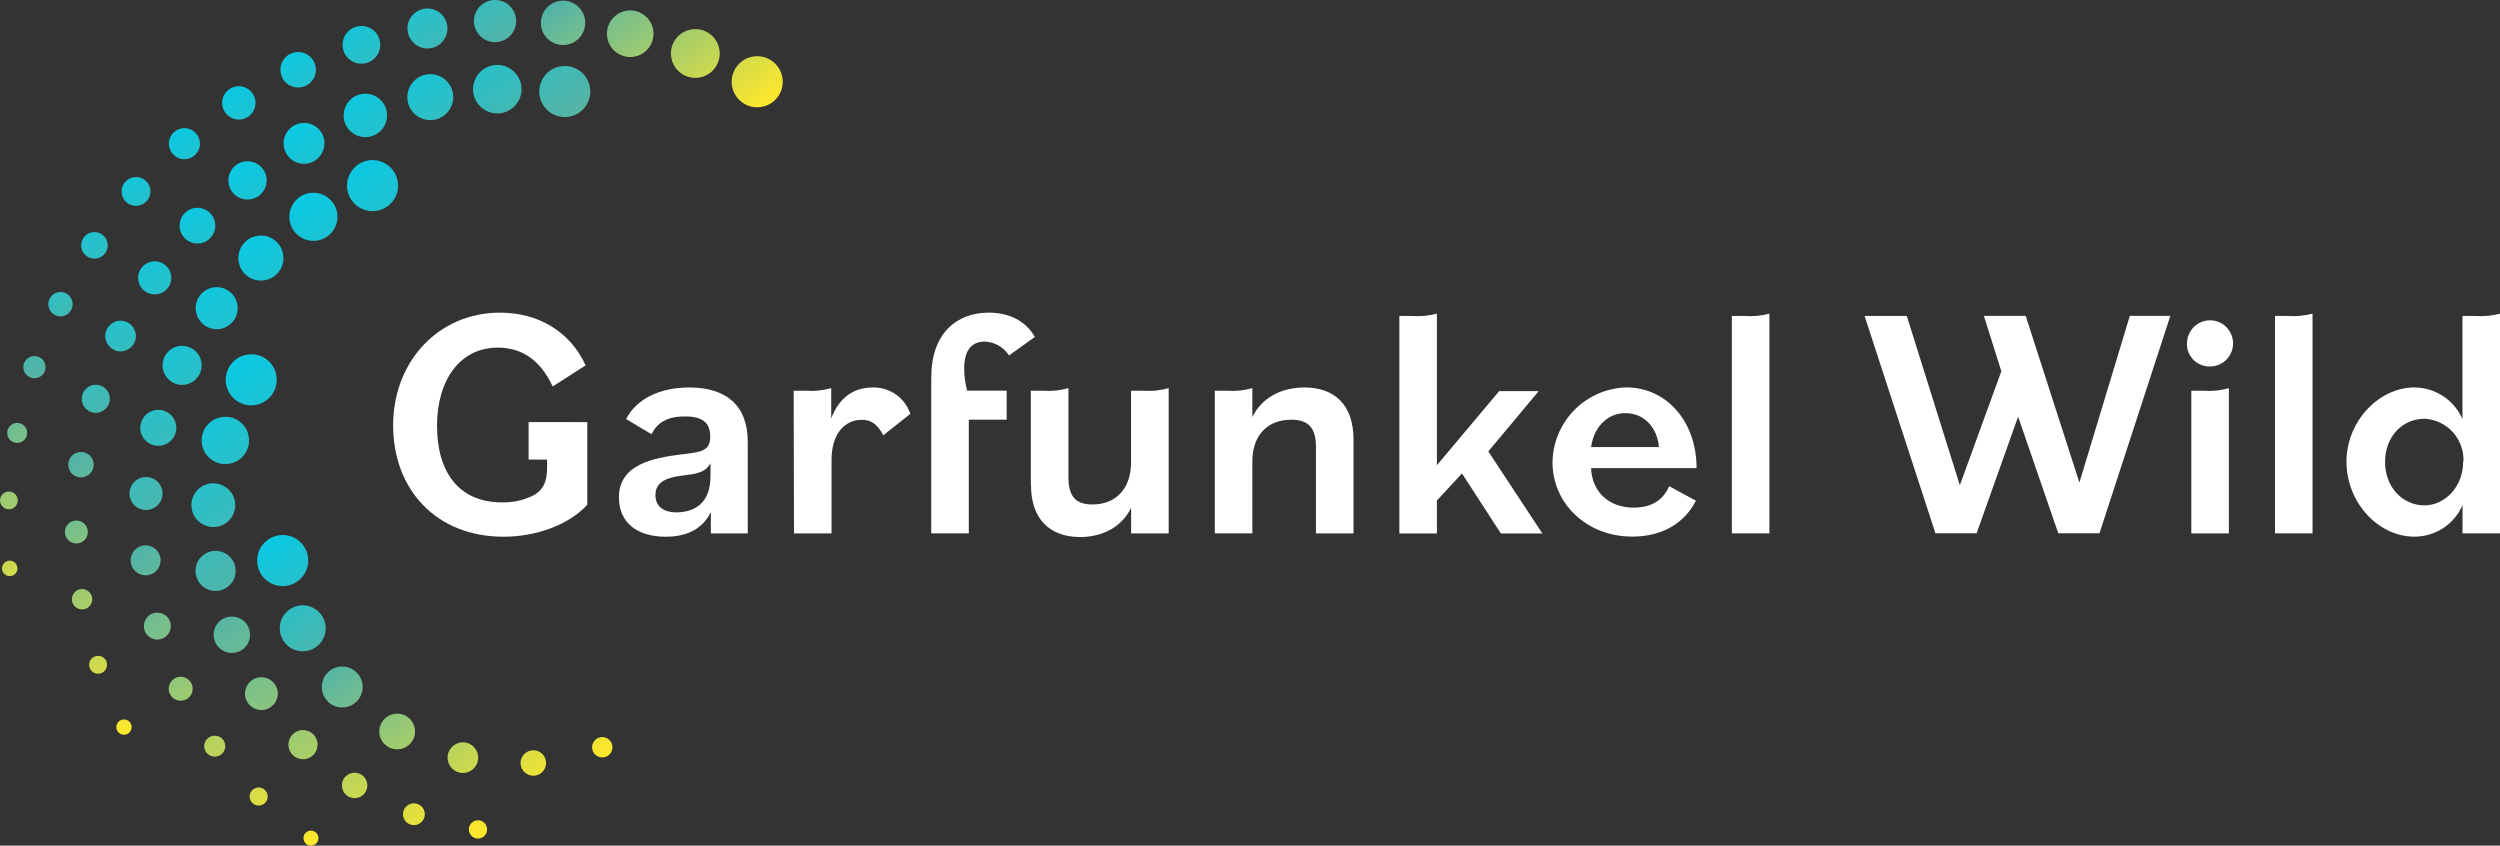 <?xml version="1.0" encoding="UTF-8"?> <svg xmlns="http://www.w3.org/2000/svg" xmlns:xlink="http://www.w3.org/1999/xlink" id="Layer_2" viewBox="0 0 378.87 128.15"><rect x="0" y="0" width="378.87" height="128.15" fill="#333333" stroke="none"/><defs><style>.cls-1{fill:url(#linear-gradient);}.cls-2{fill:#fff;}.cls-3{fill:url(#linear-gradient-3);}.cls-4{fill:url(#linear-gradient-4);}.cls-5{fill:url(#linear-gradient-2);}.cls-6{fill:url(#linear-gradient-5);}</style><linearGradient id="linear-gradient" x1="34.58" y1="13.64" x2="62.93" y2="53.75" gradientTransform="matrix(1, 0, 0, 1, 0, 0)" gradientUnits="userSpaceOnUse"><stop offset="0" stop-color="#09c9e3"></stop><stop offset=".37" stop-color="#53b4a6"></stop><stop offset="1" stop-color="#ffe82a"></stop></linearGradient><linearGradient id="linear-gradient-2" x1="30.38" y1="28.83" x2="65.54" y2="78.57" xlink:href="#linear-gradient"></linearGradient><linearGradient id="linear-gradient-3" x1="26.54" y1="43.21" x2="73.56" y2="109.73" xlink:href="#linear-gradient"></linearGradient><linearGradient id="linear-gradient-4" x1="25.71" y1="61.56" x2="72.3" y2="127.47" xlink:href="#linear-gradient"></linearGradient><linearGradient id="linear-gradient-5" x1="47.89" y1="76.65" x2="80.49" y2="122.77" xlink:href="#linear-gradient"></linearGradient></defs><g id="logo"><g><path class="cls-2" d="M93.79,75.4c0-4.99,5.09-5.99,9.49-6.54,3.1-.35,4.35-.55,4.35-2.7s-1.2-3.05-3.85-3.05-4.2,.95-5.04,2.7l-3.85-2.3c1.6-3.15,5.24-4.79,9.59-4.79,5.44,0,8.84,2.6,8.84,8.24v13.88h-5.59v-3.25c-1.2,2.5-3.55,3.75-6.84,3.75-4.4,0-7.09-2.2-7.09-5.94Zm13.88-3.2v-2c-.65,1.2-1.65,1.55-3.7,1.8-2.05,.25-4.64,.6-4.64,3,0,1.6,1,2.65,3.25,2.65,2.95-.05,5.09-1.65,5.09-5.44Z"></path><path class="cls-2" d="M120.27,59.22h1.9c1.28,.09,2.56-.05,3.8-.4v4.59c1.25-3.3,3.55-4.69,6.29-4.69,1.25-.03,2.48,.34,3.51,1.06,1.03,.72,1.79,1.75,2.19,2.94l-4.1,3.25c-.85-1.6-1.75-2.35-3.25-2.35-2.65,0-4.59,2.2-4.59,6.04v11.18h-5.69l-.05-21.62Z"></path><path class="cls-2" d="M141.14,57.12c0-6.59,3.85-9.74,8.69-9.74,2.95,0,5.59,1.15,6.99,3.69l-3.9,2.8c-.4-.62-.94-1.14-1.59-1.51-.64-.37-1.37-.57-2.11-.59-1.75,0-3.1,1.05-3.1,4.1,0,1.13,.16,2.25,.45,3.34h5.99v4.39h-5.74v17.23h-5.69v-23.72Z"></path><path class="cls-2" d="M156.22,73.45v-14.23h1.9c1.28,.09,2.56-.05,3.8-.4v13.53c0,3,1.2,4.1,3.65,4.1,3.5,0,5.84-2.35,5.84-6.39v-10.84h1.9c1.28,.09,2.56-.05,3.8-.4v22.02h-5.69v-3.89c-1.4,2.9-4.3,4.44-7.79,4.44-4.59-.05-7.39-2.75-7.39-7.94Z"></path><path class="cls-2" d="M184.09,59.22h1.9c1.28,.09,2.56-.05,3.8-.4v4.39c1.4-2.9,4.35-4.49,7.89-4.49,4.59,0,7.44,2.65,7.44,7.89v14.23h-5.69v-13.13c0-3-1.25-4.1-3.75-4.1-3.55,0-5.89,2.3-5.89,6.34v10.88h-5.69v-21.62Z"></path><path class="cls-2" d="M212.06,47.88h1.9c1.28,.1,2.56-.02,3.8-.35v22.97l9.44-11.23h5.99l-7.64,9.14,8.19,12.43h-6.29l-5.89-9.09-3.8,4.1v4.99h-5.69V47.88Z"></path><path class="cls-2" d="M235.28,70.1c.03-2.98,1.21-5.82,3.3-7.95,2.09-2.12,4.91-3.36,7.89-3.44,5.94,0,10.64,4.99,10.64,12.23h-15.98c.1,3.34,2.45,5.99,6.44,5.99,2.8,0,4.5-1.2,5.39-3.25l4.05,2.2c-1.65,3.25-4.9,5.44-9.64,5.44-6.99,0-12.09-5.09-12.09-11.23Zm5.84-2.35h10.29c-.25-2.85-2.15-5.14-5.09-5.14s-4.84,2.4-5.19,5.14Z"></path><path class="cls-2" d="M262.45,47.88h1.9c1.28,.1,2.56-.02,3.8-.35v33.3h-5.69V47.88Z"></path><path class="cls-2" d="M282.58,47.88h6.39l8.04,25.66,6.29-17.28-2.65-8.39h6.34l8.14,25.26,7.64-25.26h6.14l-10.74,32.95h-6.24l-6.09-17.68-6.29,17.68h-6.24l-10.74-32.95Z"></path><path class="cls-2" d="M331.43,52.08c0-.69,.19-1.37,.57-1.95,.38-.58,.92-1.04,1.56-1.31,.64-.27,1.34-.35,2.02-.22s1.31,.46,1.8,.95c.49,.49,.83,1.11,.97,1.79,.14,.68,.07,1.39-.19,2.03-.26,.64-.71,1.19-1.29,1.58-.58,.39-1.25,.59-1.95,.59-.46,.01-.91-.07-1.34-.24-.43-.17-.81-.42-1.14-.74-.33-.32-.58-.71-.76-1.13s-.26-.88-.26-1.34Zm.65,7.14h1.9c1.28,.09,2.56-.04,3.8-.4v22.02h-5.69v-21.62Z"></path><path class="cls-2" d="M344.76,47.88h1.9c1.28,.1,2.56-.02,3.8-.35v33.3h-5.69V47.88Z"></path><path class="cls-2" d="M355.6,70c0-6.14,4.89-11.28,10.29-11.28,1.55,0,3.06,.46,4.36,1.31,1.29,.85,2.31,2.06,2.93,3.48v-15.63h1.9c1.28,.1,2.56-.02,3.8-.35v33.3h-5.69v-4.29c-.61,1.43-1.63,2.64-2.92,3.49-1.3,.85-2.82,1.3-4.37,1.3-5.44,0-10.29-5.14-10.29-11.33Zm17.73,0c.08-1.65-.49-3.26-1.59-4.49-1.11-1.23-2.65-1.96-4.3-2.05-3.35,0-5.99,2.7-5.99,6.54s2.65,6.59,5.99,6.59c3,0,5.84-2.75,5.84-6.59h.05Z"></path><g><path class="cls-1" d="M110.88,12.48c-.02-1.07,.39-2.04,1.07-2.76,.68-.72,1.64-1.17,2.71-1.2s2.04,.39,2.76,1.07c.72,.68,1.17,1.64,1.2,2.71s-.39,2.05-1.07,2.76c-.68,.72-1.64,1.17-2.71,1.2s-2.05-.39-2.76-1.07c-.72-.68-1.17-1.64-1.2-2.71Zm-8.06-1.7c.68,.65,1.62,1.05,2.64,1.02s1.94-.46,2.59-1.14c.65-.69,1.05-1.62,1.02-2.64s-.46-1.94-1.14-2.59c-.69-.65-1.62-1.05-2.64-1.02s-1.94,.46-2.59,1.14-1.05,1.62-1.02,2.64,.46,1.94,1.14,2.59Zm-9.75-3.12c.65,.62,1.54,1,2.52,.98s1.85-.44,2.47-1.09,1-1.55,.98-2.52-.44-1.85-1.09-2.47-1.54-1-2.52-.98-1.85,.44-2.47,1.09c-.62,.65-1,1.55-.98,2.52s.44,1.85,1.09,2.47Zm-10.06-1.77c.62,.59,1.47,.95,2.4,.93s1.76-.42,2.35-1.04c.59-.62,.95-1.47,.93-2.4s-.42-1.76-1.04-2.35c-.62-.6-1.47-.95-2.4-.93s-1.76,.42-2.35,1.04c-.59,.62-.95,1.47-.93,2.4s.42,1.76,1.04,2.35Zm-10.19-.38c.59,.56,1.4,.9,2.28,.88s1.67-.4,2.24-.99c.56-.59,.9-1.4,.88-2.28s-.4-1.67-.99-2.24c-.59-.57-1.4-.9-2.28-.88s-1.67,.4-2.24,.99c-.56,.59-.9,1.4-.88,2.28s.4,1.67,.99,2.24Zm-10.13,1c.56,.54,1.32,.86,2.16,.84s1.58-.37,2.12-.94,.86-1.33,.84-2.16-.37-1.58-.94-2.12-1.32-.86-2.16-.84-1.58,.37-2.12,.93-.86,1.33-.84,2.16,.38,1.58,.94,2.12Zm-9.89,2.35c.53,.51,1.25,.81,2.04,.79s1.5-.36,2-.88,.81-1.25,.79-2.04-.35-1.5-.88-2c-.53-.5-1.25-.81-2.04-.79s-1.5,.36-2,.88c-.51,.53-.81,1.25-.79,2.04s.35,1.5,.88,2Zm-9.47,3.66c.5,.48,1.18,.76,1.92,.74s1.41-.33,1.88-.83c.48-.5,.76-1.18,.74-1.92s-.33-1.41-.83-1.88c-.5-.48-1.18-.76-1.92-.74s-1.41,.33-1.88,.83c-.48,.5-.76,1.18-.74,1.92s.33,1.41,.83,1.88Zm-8.88,4.9c.47,.45,1.11,.71,1.8,.7s1.32-.31,1.77-.78c.45-.47,.71-1.1,.7-1.8s-.31-1.32-.78-1.77-1.1-.71-1.8-.7-1.32,.31-1.77,.78c-.45,.47-.71,1.1-.7,1.8s.31,1.32,.78,1.77Zm-8.13,6.06c.44,.42,1.03,.67,1.68,.65s1.23-.29,1.65-.73c.42-.44,.67-1.03,.65-1.68s-.29-1.23-.73-1.65c-.44-.42-1.03-.67-1.68-.65s-1.23,.29-1.65,.73c-.42,.44-.67,1.03-.65,1.68s.29,1.23,.73,1.65Zm-7.22,7.12c.4,.39,.96,.62,1.56,.6s1.14-.27,1.53-.68c.39-.41,.62-.96,.61-1.56s-.27-1.14-.68-1.53c-.4-.39-.96-.62-1.56-.6s-1.14,.27-1.53,.68c-.39,.41-.62,.96-.6,1.56s.27,1.14,.68,1.53Zm-6.18,8.04c.37,.36,.88,.57,1.44,.56s1.06-.25,1.41-.62c.36-.37,.57-.88,.56-1.44s-.25-1.06-.62-1.41c-.37-.36-.88-.57-1.44-.56s-1.06,.25-1.41,.62c-.36,.37-.57,.88-.56,1.44s.25,1.06,.62,1.41Zm-5.04,8.8c.34,.33,.81,.52,1.32,.51s.97-.23,1.3-.57c.33-.34,.52-.81,.51-1.32s-.23-.97-.57-1.3c-.34-.33-.81-.52-1.32-.51s-.97,.23-1.29,.57c-.33,.34-.52,.81-.51,1.32s.23,.97,.57,1.3Zm-3.82,9.41c.31,.3,.74,.48,1.2,.47s.88-.21,1.18-.52c.3-.31,.47-.74,.46-1.2s-.21-.88-.52-1.18c-.31-.3-.74-.47-1.2-.46s-.88,.21-1.18,.52c-.3,.31-.48,.74-.47,1.2s.21,.88,.52,1.18Zm-2.5,9.85c.28,.27,.66,.43,1.08,.42s.79-.19,1.06-.47c.27-.28,.43-.66,.42-1.08s-.19-.79-.47-1.06c-.28-.27-.66-.43-1.08-.42s-.79,.19-1.06,.47c-.27,.28-.43,.66-.42,1.08s.19,.79,.47,1.06Zm-1.14,10.11c.25,.24,.59,.38,.96,.37s.7-.17,.94-.42c.24-.25,.38-.59,.37-.96s-.17-.7-.42-.94c-.25-.24-.59-.38-.96-.37s-.7,.17-.94,.42S0,75.49,0,75.86s.17,.7,.42,.94Zm.25,10.18c.22,.21,.52,.33,.84,.32s.62-.15,.82-.36c.21-.22,.33-.52,.32-.84s-.15-.62-.36-.82-.52-.33-.84-.33-.62,.15-.82,.36-.33,.52-.33,.84,.15,.62,.36,.82Z"></path><path class="cls-5" d="M81.72,13.96c-.02-1.07,.39-2.04,1.07-2.76,.68-.72,1.64-1.17,2.71-1.2s2.04,.39,2.76,1.07c.71,.68,1.17,1.64,1.2,2.71s-.39,2.05-1.07,2.76-1.64,1.17-2.71,1.2-2.05-.39-2.76-1.07c-.72-.68-1.17-1.64-1.2-2.71Zm-8.89,2.21c.68,.65,1.61,1.04,2.62,1.02s1.92-.46,2.57-1.14,1.04-1.61,1.02-2.62-.46-1.92-1.14-2.57c-.68-.65-1.61-1.04-2.62-1.02s-1.92,.46-2.57,1.14c-.65,.68-1.04,1.61-1.02,2.62s.46,1.92,1.14,2.57Zm-10.02,1.07c.64,.62,1.52,.98,2.48,.96s1.82-.43,2.44-1.08,.98-1.52,.96-2.48-.43-1.82-1.08-2.44-1.52-.98-2.48-.96-1.82,.43-2.44,1.08-.98,1.52-.96,2.48,.43,1.82,1.08,2.44Zm-9.71,2.63c.61,.58,1.44,.93,2.35,.91s1.72-.41,2.3-1.02,.93-1.44,.91-2.35-.41-1.72-1.02-2.3c-.61-.58-1.44-.93-2.35-.91s-1.72,.41-2.3,1.02c-.58,.61-.93,1.44-.91,2.35s.41,1.72,1.02,2.3Zm-9.17,4.1c.57,.55,1.35,.87,2.21,.85s1.62-.38,2.17-.96,.87-1.35,.86-2.21-.38-1.62-.96-2.17-1.35-.87-2.21-.85-1.62,.38-2.17,.96-.87,1.35-.85,2.21,.38,1.62,.96,2.17Zm-8.42,5.47c.54,.51,1.27,.82,2.07,.8s1.52-.36,2.03-.9,.82-1.27,.8-2.07-.36-1.52-.9-2.03-1.27-.82-2.07-.8-1.52,.36-2.03,.9-.82,1.27-.8,2.07,.36,1.52,.9,2.03Zm-7.46,6.71c.5,.48,1.18,.77,1.93,.75s1.42-.33,1.9-.84c.48-.5,.77-1.19,.75-1.93s-.34-1.42-.84-1.89c-.5-.48-1.19-.77-1.93-.75s-1.42,.34-1.89,.84c-.48,.5-.77,1.18-.75,1.93s.34,1.42,.84,1.9Zm-6.34,7.78c.46,.44,1.1,.71,1.79,.69s1.32-.31,1.76-.78c.45-.46,.71-1.1,.7-1.79s-.31-1.32-.78-1.76-1.1-.71-1.79-.69-1.32,.31-1.76,.78c-.45,.47-.71,1.1-.69,1.8s.31,1.32,.78,1.76Zm-5.04,8.68c.43,.41,1.01,.66,1.66,.64s1.21-.29,1.62-.72c.41-.43,.66-1.02,.64-1.66s-.29-1.21-.72-1.63c-.43-.41-1.01-.66-1.66-.64s-1.21,.29-1.62,.72c-.41,.43-.66,1.02-.64,1.66s.29,1.21,.72,1.62Zm-3.62,9.37c.39,.37,.93,.6,1.52,.59s1.11-.26,1.49-.66,.6-.93,.59-1.52-.26-1.11-.66-1.49-.93-.6-1.52-.59-1.11,.26-1.49,.66c-.38,.39-.6,.93-.59,1.52s.26,1.11,.66,1.49Zm-2.11,9.84c.36,.34,.85,.55,1.38,.53s1.01-.24,1.35-.6c.34-.36,.55-.85,.53-1.38s-.24-1.01-.6-1.35c-.36-.34-.85-.55-1.38-.53s-1.01,.24-1.35,.6c-.34,.36-.55,.85-.53,1.38s.24,1.01,.6,1.35Zm-.57,10.06c.32,.31,.76,.49,1.24,.48s.91-.22,1.22-.54,.49-.76,.48-1.24-.22-.91-.54-1.22-.76-.49-1.24-.48-.91,.22-1.22,.54-.49,.76-.48,1.24,.22,.91,.54,1.22Zm1,10.05c.29,.27,.68,.44,1.1,.43s.81-.19,1.08-.48c.27-.29,.44-.68,.43-1.1s-.19-.81-.48-1.08-.68-.44-1.1-.43-.81,.19-1.08,.48c-.27,.29-.44,.68-.43,1.1s.19,.81,.48,1.08Zm2.56,9.8c.25,.24,.59,.38,.97,.37s.71-.17,.95-.42c.24-.25,.38-.59,.37-.97s-.17-.71-.42-.95c-.25-.24-.59-.38-.97-.37s-.71,.17-.95,.42c-.24,.25-.38,.59-.37,.97s.17,.71,.42,.95Zm4.06,9.3c.21,.21,.51,.33,.83,.32s.61-.14,.81-.36,.33-.51,.32-.83-.14-.61-.36-.81c-.21-.21-.51-.33-.83-.32s-.61,.14-.81,.36-.33,.51-.32,.83,.14,.61,.36,.81Z"></path><path class="cls-3" d="M52.59,28.22c-.02-1.07,.39-2.04,1.07-2.76,.68-.72,1.64-1.17,2.71-1.2s2.04,.39,2.76,1.07c.71,.68,1.17,1.64,1.2,2.71s-.39,2.04-1.07,2.76c-.68,.72-1.64,1.17-2.71,1.2s-2.05-.39-2.76-1.07c-.72-.68-1.17-1.64-1.2-2.71Zm-1.45,4.55c-.02-1-.45-1.91-1.13-2.55-.67-.64-1.59-1.03-2.6-1.01s-1.91,.45-2.55,1.13c-.64,.67-1.03,1.59-1.01,2.6s.45,1.91,1.13,2.55c.67,.64,1.59,1.03,2.6,1.01s1.91-.45,2.55-1.12,1.03-1.59,1.01-2.6Zm-13.96,8.81c.63,.6,1.49,.97,2.44,.94s1.79-.42,2.39-1.05c.6-.63,.97-1.49,.94-2.44s-.42-1.79-1.05-2.39-1.49-.97-2.44-.94-1.79,.42-2.39,1.05c-.6,.63-.97,1.49-.94,2.44s.42,1.79,1.05,2.39Zm-6.54,7.43c.59,.56,1.39,.9,2.27,.88s1.67-.4,2.23-.99,.9-1.39,.88-2.27-.39-1.67-.98-2.23-1.39-.9-2.27-.88-1.67,.39-2.23,.98-.9,1.39-.88,2.27,.4,1.67,.99,2.23Zm-5.08,8.5c.55,.52,1.29,.84,2.11,.82s1.55-.37,2.07-.92c.52-.55,.84-1.29,.82-2.11s-.37-1.55-.92-2.07c-.55-.52-1.29-.84-2.11-.82s-1.55,.37-2.07,.91c-.52,.55-.84,1.3-.82,2.11s.37,1.55,.92,2.07Zm-3.45,9.3c.5,.48,1.19,.77,1.95,.75s1.43-.34,1.91-.84c.48-.5,.77-1.19,.75-1.95s-.34-1.43-.84-1.91c-.51-.48-1.19-.77-1.95-.75s-1.43,.34-1.91,.84c-.48,.51-.77,1.19-.76,1.95s.34,1.43,.85,1.91Zm-1.71,9.79c.46,.44,1.1,.71,1.79,.69s1.31-.31,1.75-.77,.71-1.1,.69-1.79-.31-1.31-.77-1.75-1.1-.71-1.79-.69-1.31,.31-1.75,.77c-.44,.46-.71,1.1-.69,1.79s.31,1.31,.77,1.75Zm.1,9.96c.42,.4,1,.64,1.62,.63s1.19-.28,1.59-.7c.4-.42,.64-1,.63-1.62s-.28-1.19-.7-1.59-1-.64-1.62-.63-1.19,.28-1.59,.7c-.4,.42-.64,1-.63,1.62s.28,1.19,.7,1.59Zm1.93,9.8c.38,.36,.9,.58,1.46,.57s1.07-.25,1.43-.63c.36-.38,.58-.9,.57-1.46s-.25-1.07-.63-1.43c-.38-.36-.9-.58-1.46-.57s-1.07,.25-1.43,.63c-.36,.38-.58,.9-.57,1.46s.25,1.07,.63,1.43Zm3.69,9.33c.34,.32,.8,.51,1.3,.5s.95-.22,1.28-.56c.32-.34,.51-.8,.5-1.3s-.22-.95-.56-1.27c-.34-.32-.8-.51-1.3-.5s-.95,.22-1.27,.56-.51,.8-.5,1.3,.22,.95,.56,1.28Zm5.33,8.54c.3,.28,.7,.45,1.14,.44s.83-.2,1.11-.49,.45-.7,.44-1.14-.2-.83-.49-1.11c-.3-.28-.7-.45-1.14-.44s-.83,.2-1.12,.49c-.28,.29-.45,.7-.44,1.14s.2,.83,.49,1.11Zm6.81,7.47c.25,.24,.6,.39,.97,.38s.72-.17,.96-.42c.24-.25,.39-.6,.38-.98s-.17-.71-.42-.96c-.25-.24-.6-.39-.98-.38s-.71,.17-.96,.42-.39,.6-.38,.97,.17,.72,.42,.96Zm8.08,6.14c.21,.2,.5,.32,.81,.31s.6-.14,.8-.35c.2-.21,.32-.5,.31-.81s-.14-.6-.35-.8c-.21-.2-.5-.32-.81-.31s-.6,.14-.8,.35-.32,.5-.31,.81,.14,.6,.35,.8Z"></path><path class="cls-4" d="M34.21,57.65c-.02-1.07,.39-2.04,1.07-2.76,.68-.72,1.64-1.17,2.71-1.2s2.05,.39,2.76,1.07c.71,.68,1.17,1.64,1.19,2.71s-.39,2.04-1.07,2.76c-.68,.72-1.64,1.17-2.71,1.2s-2.04-.39-2.76-1.07c-.71-.68-1.17-1.64-1.2-2.71Zm-2.53,11.69c.66,.63,1.57,1.02,2.56,.99s1.88-.45,2.51-1.11c.63-.66,1.02-1.57,.99-2.56s-.44-1.88-1.11-2.51c-.66-.63-1.57-1.02-2.56-.99s-1.88,.45-2.52,1.11-1.02,1.57-.99,2.56,.44,1.88,1.11,2.51Zm-1.64,9.61c.61,.59,1.45,.94,2.37,.92s1.74-.41,2.32-1.02c.59-.61,.94-1.45,.92-2.37s-.41-1.74-1.03-2.32-1.45-.94-2.37-.92-1.74,.41-2.32,1.02c-.59,.61-.94,1.45-.92,2.37s.41,1.74,1.03,2.32Zm.53,9.77c.56,.54,1.33,.86,2.17,.84s1.59-.38,2.13-.94,.86-1.33,.84-2.17-.38-1.59-.94-2.13c-.56-.54-1.33-.86-2.17-.84s-1.59,.38-2.13,.94c-.54,.56-.86,1.33-.84,2.17s.38,1.59,.94,2.13Zm2.66,9.47c.51,.49,1.21,.78,1.97,.76s1.45-.34,1.93-.85c.49-.51,.78-1.21,.76-1.97s-.34-1.45-.85-1.93c-.51-.49-1.21-.78-1.97-.76s-1.45,.34-1.93,.85c-.49,.51-.78,1.21-.76,1.97s.34,1.45,.85,1.93Zm4.67,8.72c.46,.44,1.09,.7,1.77,.69s1.3-.31,1.74-.77c.44-.46,.7-1.09,.69-1.77s-.31-1.3-.77-1.74c-.46-.44-1.09-.7-1.77-.69s-1.3,.31-1.74,.77c-.44,.46-.7,1.09-.69,1.77s.31,1.3,.77,1.74Zm6.49,7.54c.41,.39,.97,.62,1.58,.61s1.16-.27,1.55-.68c.39-.41,.62-.97,.61-1.58s-.27-1.16-.68-1.55-.97-.62-1.58-.61-1.16,.27-1.55,.68-.62,.97-.61,1.58,.27,1.16,.68,1.55Zm8.02,5.98c.36,.34,.85,.55,1.38,.53s1.01-.24,1.35-.6c.34-.36,.55-.85,.53-1.38s-.24-1.01-.6-1.35c-.36-.34-.85-.55-1.38-.53s-1.01,.24-1.35,.6c-.34,.36-.55,.85-.53,1.38s.24,1.01,.6,1.35Zm9.17,4.16c.31,.29,.73,.47,1.18,.46s.87-.21,1.16-.51c.29-.31,.47-.73,.46-1.18s-.21-.87-.51-1.16c-.31-.29-.73-.47-1.18-.46s-.87,.21-1.16,.51c-.29,.31-.47,.73-.46,1.18s.21,.87,.51,1.16Zm9.9,2.11c.26,.24,.6,.39,.99,.38s.72-.17,.97-.43c.24-.26,.39-.61,.38-.99s-.17-.72-.43-.97-.6-.39-.99-.38-.72,.17-.97,.43-.39,.6-.38,.99,.17,.72,.43,.97Z"></path><path class="cls-6" d="M38.97,85.04c-.02-1.07,.39-2.05,1.07-2.76,.68-.72,1.64-1.17,2.71-1.2s2.04,.39,2.76,1.07c.72,.68,1.17,1.64,1.2,2.71s-.39,2.04-1.07,2.76-1.64,1.17-2.71,1.2-2.04-.39-2.76-1.07-1.17-1.64-1.2-2.71Zm4.51,12.7c.64,.62,1.52,.98,2.48,.96s1.82-.43,2.44-1.08,.98-1.52,.96-2.48-.43-1.82-1.08-2.44c-.64-.62-1.52-.98-2.48-.96s-1.82,.43-2.44,1.08c-.62,.64-.99,1.52-.96,2.48s.43,1.82,1.08,2.44Zm6.24,8.62c.57,.55,1.35,.87,2.21,.85s1.62-.38,2.17-.96,.88-1.35,.86-2.21-.38-1.62-.96-2.17-1.35-.87-2.21-.86-1.62,.38-2.17,.96c-.55,.57-.87,1.35-.85,2.21s.38,1.62,.96,2.17Zm8.61,6.45c.5,.48,1.19,.77,1.93,.75s1.42-.34,1.89-.84c.48-.5,.77-1.19,.75-1.93s-.34-1.42-.84-1.89c-.5-.48-1.18-.77-1.93-.75s-1.42,.34-1.9,.84c-.48,.5-.77,1.18-.75,1.93s.34,1.42,.84,1.9Zm10.22,3.69c.43,.41,1.01,.66,1.66,.64s1.21-.29,1.62-.72c.41-.43,.66-1.02,.64-1.66s-.29-1.21-.72-1.62-1.01-.66-1.66-.64-1.21,.29-1.62,.72c-.41,.43-.66,1.02-.64,1.66s.29,1.21,.72,1.63Zm10.95,.53c.36,.34,.85,.55,1.38,.53s1.01-.24,1.35-.6,.55-.85,.53-1.38-.24-1.01-.6-1.35c-.36-.34-.85-.55-1.38-.53s-1.01,.24-1.36,.6c-.34,.36-.55,.85-.53,1.38s.24,1.01,.6,1.35Zm10.71-2.67c.29,.27,.68,.44,1.1,.43s.81-.19,1.08-.48c.27-.29,.44-.68,.43-1.1s-.19-.81-.48-1.08c-.29-.27-.68-.44-1.1-.43s-.81,.19-1.08,.48c-.27,.29-.44,.68-.43,1.1s.19,.81,.48,1.08Z"></path></g><path class="cls-2" d="M86.76,63.96h-6.65v5.69h2.8v1.2c0,1.95-.45,3.4-2.2,4.29-1.43,.69-3.01,1.03-4.59,1-6.64,0-9.89-4.64-9.89-11.63s3.55-11.83,9.19-11.83c3.5,0,6.39,1.7,8.34,5.89l4.99-3.2c-2.35-5.14-7.19-7.99-12.99-7.99-9.24,0-16.18,7.34-16.18,17.08s6.54,16.88,16.73,16.88c5.04,0,9.94-1.85,12.69-4.84v-12.53h-2.24Z"></path></g></g></svg> 